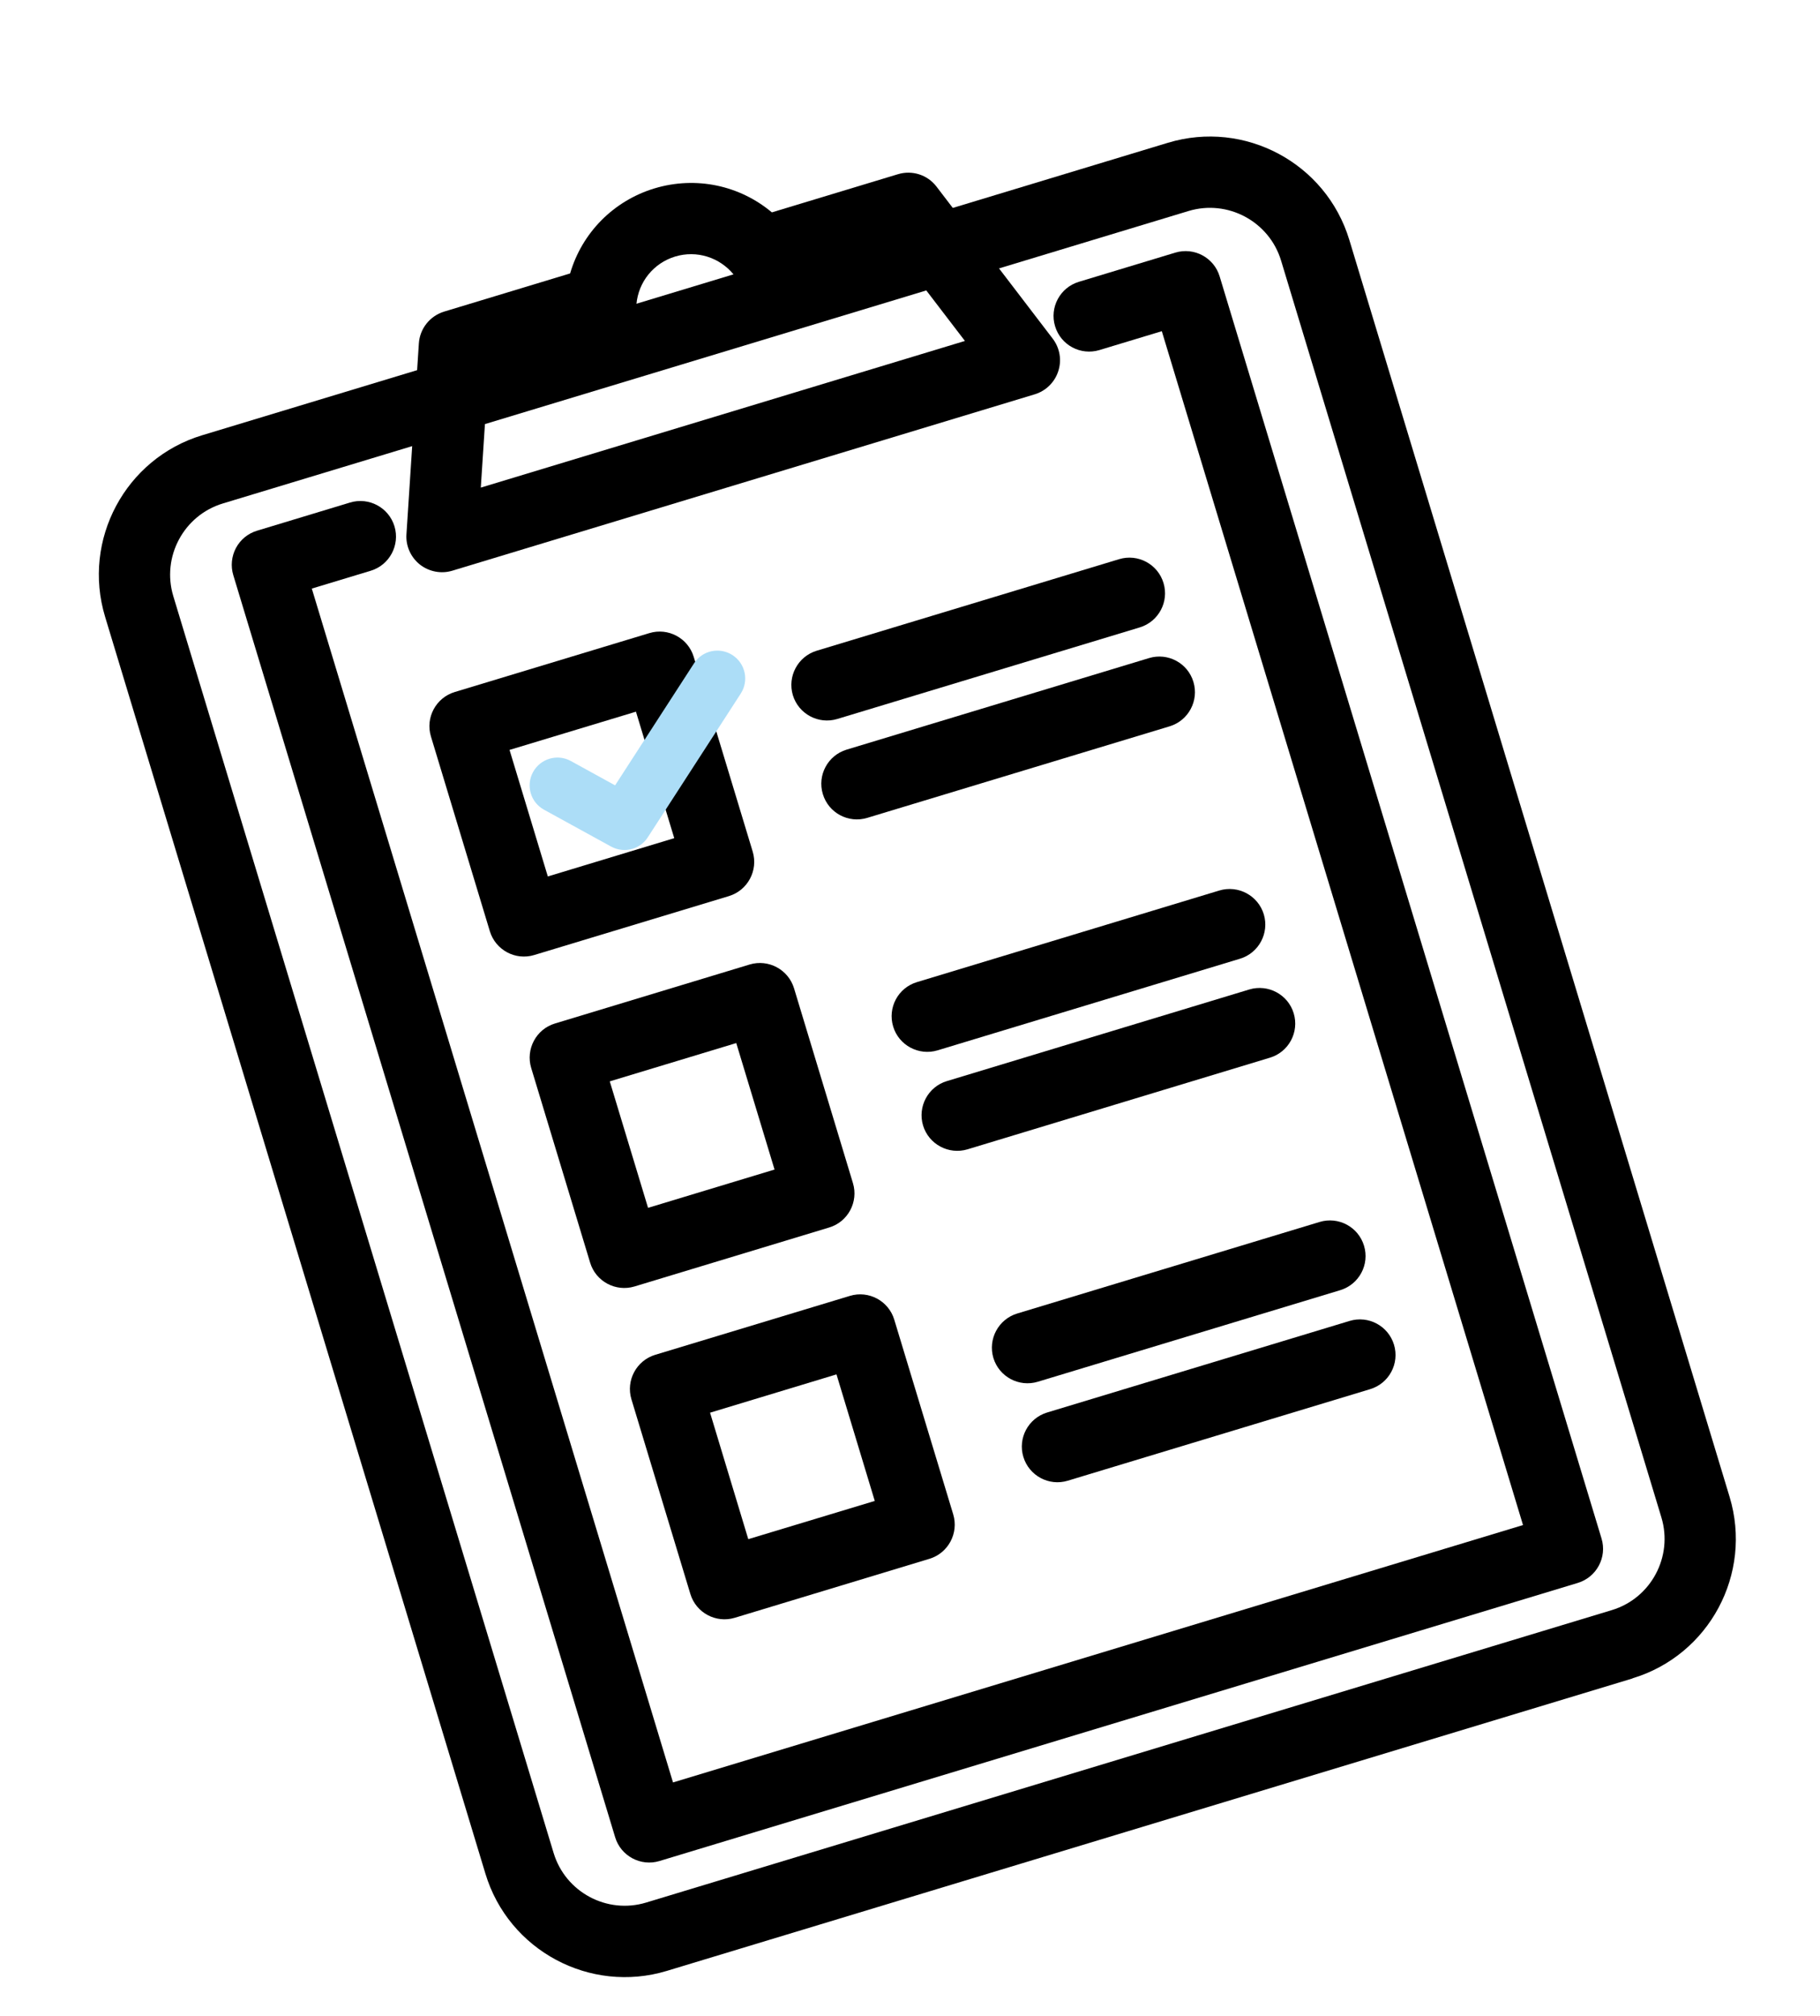 <svg width="28" height="31" viewBox="0 0 28 31" fill="none" xmlns="http://www.w3.org/2000/svg">
<path d="M25.115 25.811L10.259 30.308C9.078 30.665 7.825 29.995 7.468 28.813L1.617 9.485C1.259 8.303 1.929 7.05 3.111 6.693L17.967 2.196C19.149 1.838 20.401 2.508 20.759 3.69L26.609 23.018C26.967 24.2 26.297 25.452 25.115 25.809L25.115 25.811ZM3.429 7.742C2.826 7.924 2.484 8.564 2.666 9.167L8.517 28.494C8.699 29.097 9.338 29.44 9.941 29.257L24.797 24.76C25.4 24.578 25.742 23.938 25.56 23.335L19.709 4.008C19.527 3.405 18.887 3.063 18.285 3.245L3.429 7.742Z" fill="black"/>
<path d="M15.921 6.063L6.959 8.776C6.787 8.828 6.601 8.792 6.459 8.681C6.319 8.569 6.241 8.395 6.253 8.217L6.444 5.281C6.459 5.053 6.614 4.859 6.832 4.792L8.771 4.205C8.953 3.584 9.433 3.09 10.069 2.897C10.706 2.705 11.38 2.85 11.875 3.266L13.815 2.679C14.033 2.613 14.27 2.688 14.408 2.87L16.195 5.207C16.305 5.351 16.337 5.537 16.281 5.708C16.226 5.879 16.09 6.012 15.918 6.064L15.921 6.063ZM7.398 7.498L14.845 5.243L13.769 3.837L11.878 4.409C11.663 4.474 11.432 4.402 11.291 4.227C11.073 3.956 10.718 3.845 10.387 3.945C10.055 4.046 9.821 4.335 9.791 4.681C9.771 4.905 9.618 5.093 9.403 5.158L7.512 5.731L7.397 7.498L7.398 7.498Z" fill="black"/>
<path d="M17.535 9.648L12.882 11.056C12.592 11.144 12.286 10.98 12.198 10.691C12.111 10.401 12.275 10.095 12.564 10.007L17.217 8.599C17.506 8.511 17.813 8.675 17.9 8.965C17.988 9.254 17.824 9.56 17.535 9.648Z" fill="black"/>
<path d="M17.995 11.169L13.342 12.577C13.053 12.665 12.746 12.501 12.659 12.211C12.571 11.922 12.735 11.616 13.024 11.528L17.677 10.12C17.967 10.032 18.273 10.196 18.36 10.485C18.448 10.775 18.284 11.081 17.995 11.169Z" fill="black"/>
<path d="M11.214 13.78L8.219 14.686C7.93 14.774 7.624 14.61 7.536 14.32L6.63 11.326C6.542 11.036 6.706 10.73 6.995 10.642L9.99 9.736C10.279 9.648 10.586 9.812 10.673 10.102L11.58 13.096C11.667 13.386 11.503 13.692 11.214 13.78ZM8.428 13.478L10.373 12.889L9.784 10.944L7.839 11.532L8.428 13.478Z" fill="black"/>
<path d="M9.731 13.053C9.625 13.085 9.507 13.076 9.401 13.018L8.37 12.452C8.163 12.339 8.087 12.079 8.201 11.872C8.315 11.665 8.575 11.589 8.781 11.702L9.463 12.077L10.677 10.201C10.805 10.002 11.069 9.945 11.269 10.074C11.467 10.202 11.525 10.467 11.396 10.666L9.966 12.876C9.909 12.965 9.824 13.025 9.731 13.053Z" fill="#ACDDF7"/>
<path d="M19.077 14.743L14.424 16.152C14.135 16.239 13.828 16.075 13.741 15.786C13.653 15.496 13.817 15.19 14.106 15.103L18.759 13.694C19.049 13.607 19.355 13.771 19.443 14.06C19.53 14.349 19.366 14.656 19.077 14.743Z" fill="black"/>
<path d="M19.537 16.265L14.885 17.674C14.595 17.761 14.289 17.597 14.201 17.308C14.114 17.018 14.278 16.712 14.567 16.625L19.22 15.216C19.509 15.129 19.816 15.293 19.903 15.582C19.991 15.871 19.827 16.178 19.537 16.265Z" fill="black"/>
<path d="M12.757 18.876L9.762 19.783C9.473 19.87 9.166 19.706 9.079 19.417L8.172 16.422C8.085 16.133 8.249 15.826 8.538 15.739L11.533 14.832C11.822 14.745 12.128 14.909 12.216 15.198L13.122 18.193C13.21 18.482 13.046 18.789 12.757 18.876ZM9.97 18.574L11.916 17.985L11.327 16.04L9.381 16.629L9.97 18.574Z" fill="black"/>
<path d="M20.619 19.84L15.967 21.248C15.677 21.336 15.371 21.172 15.283 20.883C15.196 20.593 15.36 20.287 15.649 20.199L20.302 18.791C20.591 18.703 20.898 18.867 20.985 19.157C21.073 19.446 20.909 19.752 20.619 19.84Z" fill="black"/>
<path d="M21.08 21.362L16.427 22.77C16.138 22.858 15.832 22.694 15.744 22.404C15.656 22.115 15.82 21.809 16.11 21.721L20.763 20.313C21.052 20.225 21.358 20.389 21.446 20.678C21.534 20.968 21.37 21.274 21.08 21.362Z" fill="black"/>
<path d="M14.299 23.971L11.304 24.878C11.015 24.965 10.709 24.802 10.621 24.512L9.714 21.517C9.627 21.228 9.791 20.922 10.08 20.834L13.075 19.928C13.364 19.84 13.671 20.004 13.758 20.294L14.665 23.288C14.752 23.577 14.588 23.884 14.299 23.971ZM11.512 23.669L13.458 23.081L12.869 21.135L10.924 21.724L11.512 23.669Z" fill="black"/>
<path d="M24.273 24.342L10.147 28.618C9.858 28.706 9.551 28.542 9.464 28.253L3.589 8.844C3.547 8.706 3.562 8.555 3.63 8.427C3.699 8.298 3.815 8.203 3.955 8.161L5.385 7.728C5.675 7.64 5.981 7.804 6.069 8.094C6.156 8.383 5.992 8.69 5.703 8.777L4.797 9.051L10.354 27.41L23.431 23.452L17.874 5.093L16.915 5.383C16.625 5.471 16.319 5.307 16.232 5.017C16.144 4.728 16.308 4.422 16.597 4.334L18.081 3.885C18.37 3.797 18.677 3.961 18.764 4.251L24.639 23.659C24.727 23.948 24.562 24.255 24.273 24.342Z" fill="black"/>
</svg>

